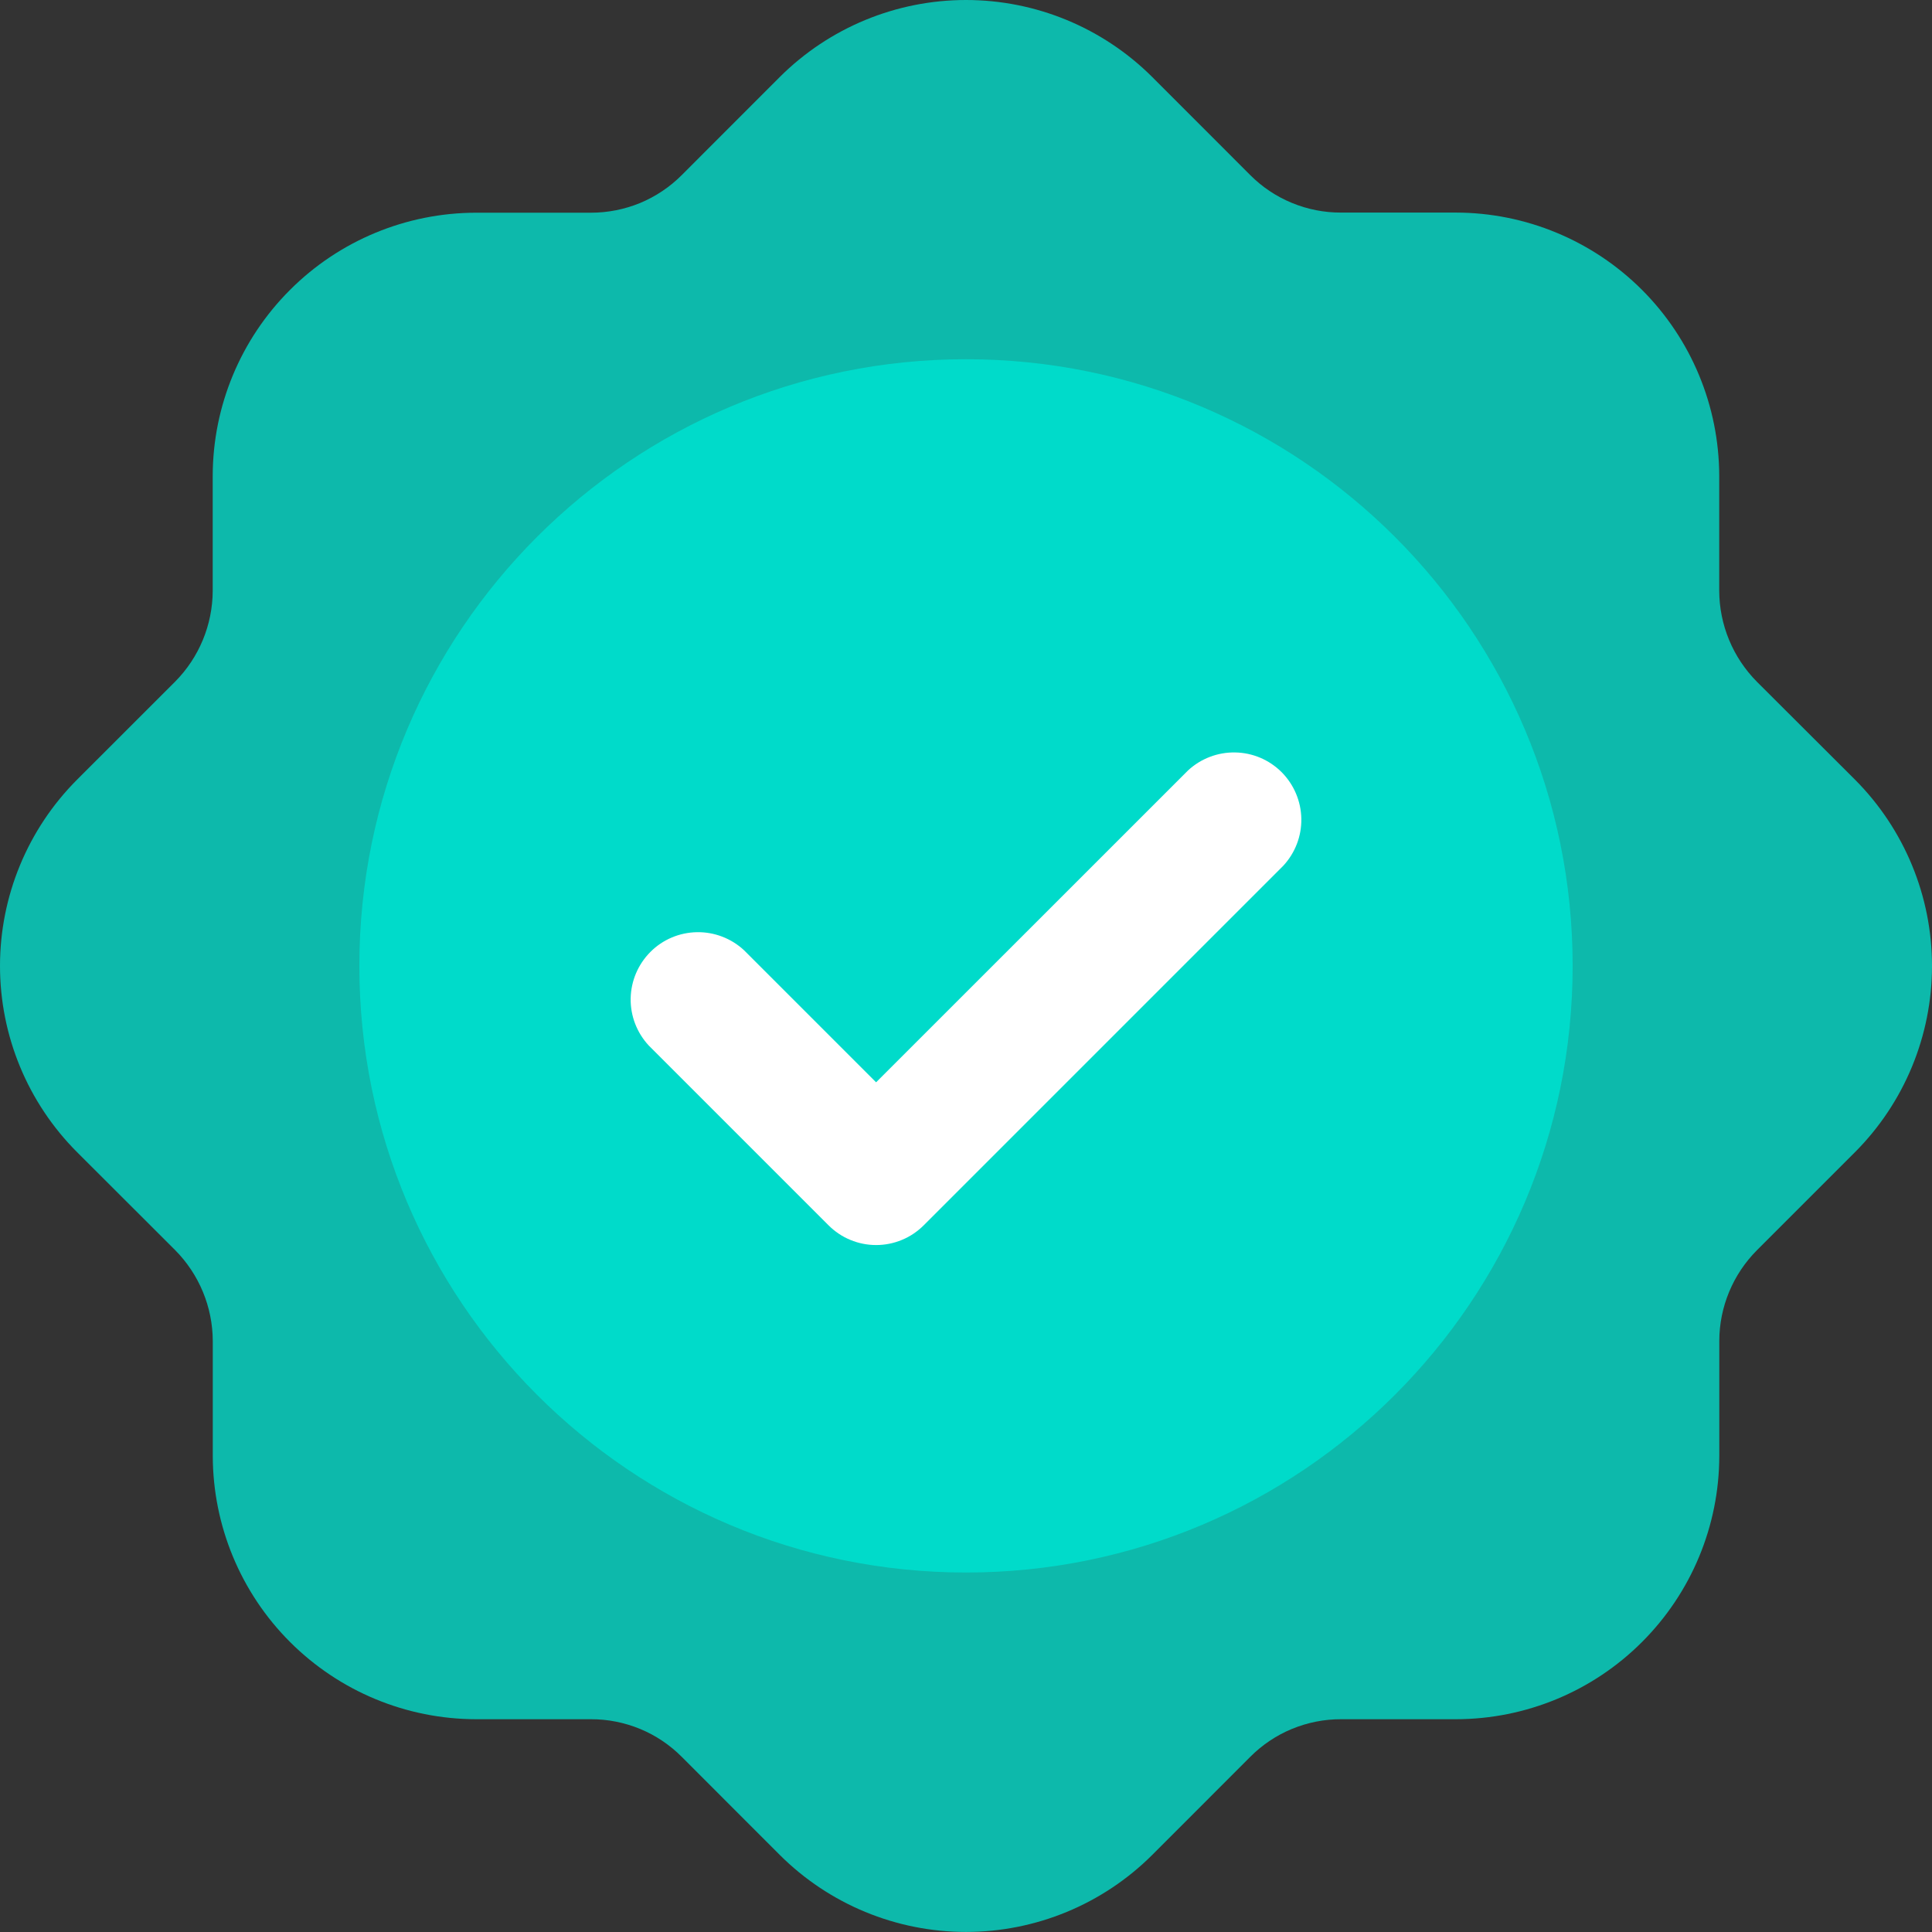 <svg width="30" height="30" viewBox="0 0 30 30" fill="none" xmlns="http://www.w3.org/2000/svg">
<rect x="0" y="0" width="30" height="30" fill="#333333" stroke="none"/>
<path d="M27.281 10.586C26.908 10.21 26.698 9.703 26.696 9.174V7.39C26.694 6.306 26.263 5.267 25.496 4.5C24.729 3.734 23.69 3.302 22.606 3.301H20.825C20.563 3.302 20.303 3.251 20.061 3.151C19.818 3.051 19.598 2.904 19.413 2.718L17.892 1.196C17.124 0.43 16.084 0 15 0C13.916 0 12.876 0.43 12.108 1.196L10.587 2.718C10.402 2.904 10.182 3.051 9.94 3.152C9.697 3.252 9.437 3.303 9.175 3.303H7.393C6.309 3.304 5.269 3.735 4.503 4.502C3.736 5.268 3.304 6.307 3.303 7.392V9.174C3.301 9.702 3.092 10.209 2.719 10.585L1.196 12.107C0.43 12.875 0 13.915 0 14.999C0 16.083 0.43 17.123 1.196 17.89L2.719 19.411C3.092 19.787 3.302 20.294 3.304 20.823V22.607C3.306 23.691 3.737 24.731 4.504 25.497C5.271 26.264 6.31 26.695 7.394 26.696H9.175C9.437 26.695 9.697 26.747 9.94 26.847C10.182 26.947 10.402 27.095 10.587 27.281L12.108 28.803C12.876 29.569 13.916 29.999 15 29.999C16.084 29.999 17.124 29.569 17.892 28.803L19.413 27.281C19.598 27.095 19.818 26.947 20.06 26.847C20.303 26.747 20.563 26.695 20.825 26.696H22.607C23.691 26.695 24.731 26.264 25.497 25.497C26.264 24.731 26.696 23.691 26.697 22.607V20.823C26.698 20.294 26.909 19.787 27.282 19.413L28.805 17.89C29.57 17.123 30 16.083 30 14.999C30 13.915 29.57 12.875 28.805 12.107L27.281 10.586Z" fill="#0DB9AB"/>
<path d="M15 24.418C20.202 24.418 24.42 20.2 24.42 14.998C24.42 9.795 20.202 5.578 15 5.578C9.797 5.578 5.58 9.795 5.58 14.998C5.58 20.2 9.797 24.418 15 24.418Z" fill="#00DBCA"/>
<path d="M13.604 19.333C13.467 19.333 13.331 19.306 13.204 19.253C13.077 19.201 12.962 19.123 12.865 19.026L10.074 16.235C9.889 16.036 9.788 15.774 9.793 15.503C9.798 15.232 9.908 14.973 10.1 14.781C10.291 14.589 10.55 14.48 10.821 14.475C11.092 14.47 11.355 14.571 11.553 14.755L13.604 16.806L18.447 11.964C18.645 11.78 18.908 11.679 19.179 11.684C19.45 11.688 19.709 11.798 19.901 11.99C20.092 12.182 20.202 12.441 20.207 12.712C20.212 12.983 20.111 13.245 19.926 13.444L14.344 19.026C14.247 19.123 14.132 19.201 14.005 19.253C13.878 19.306 13.742 19.333 13.604 19.333Z" fill="white"/>
</svg>
